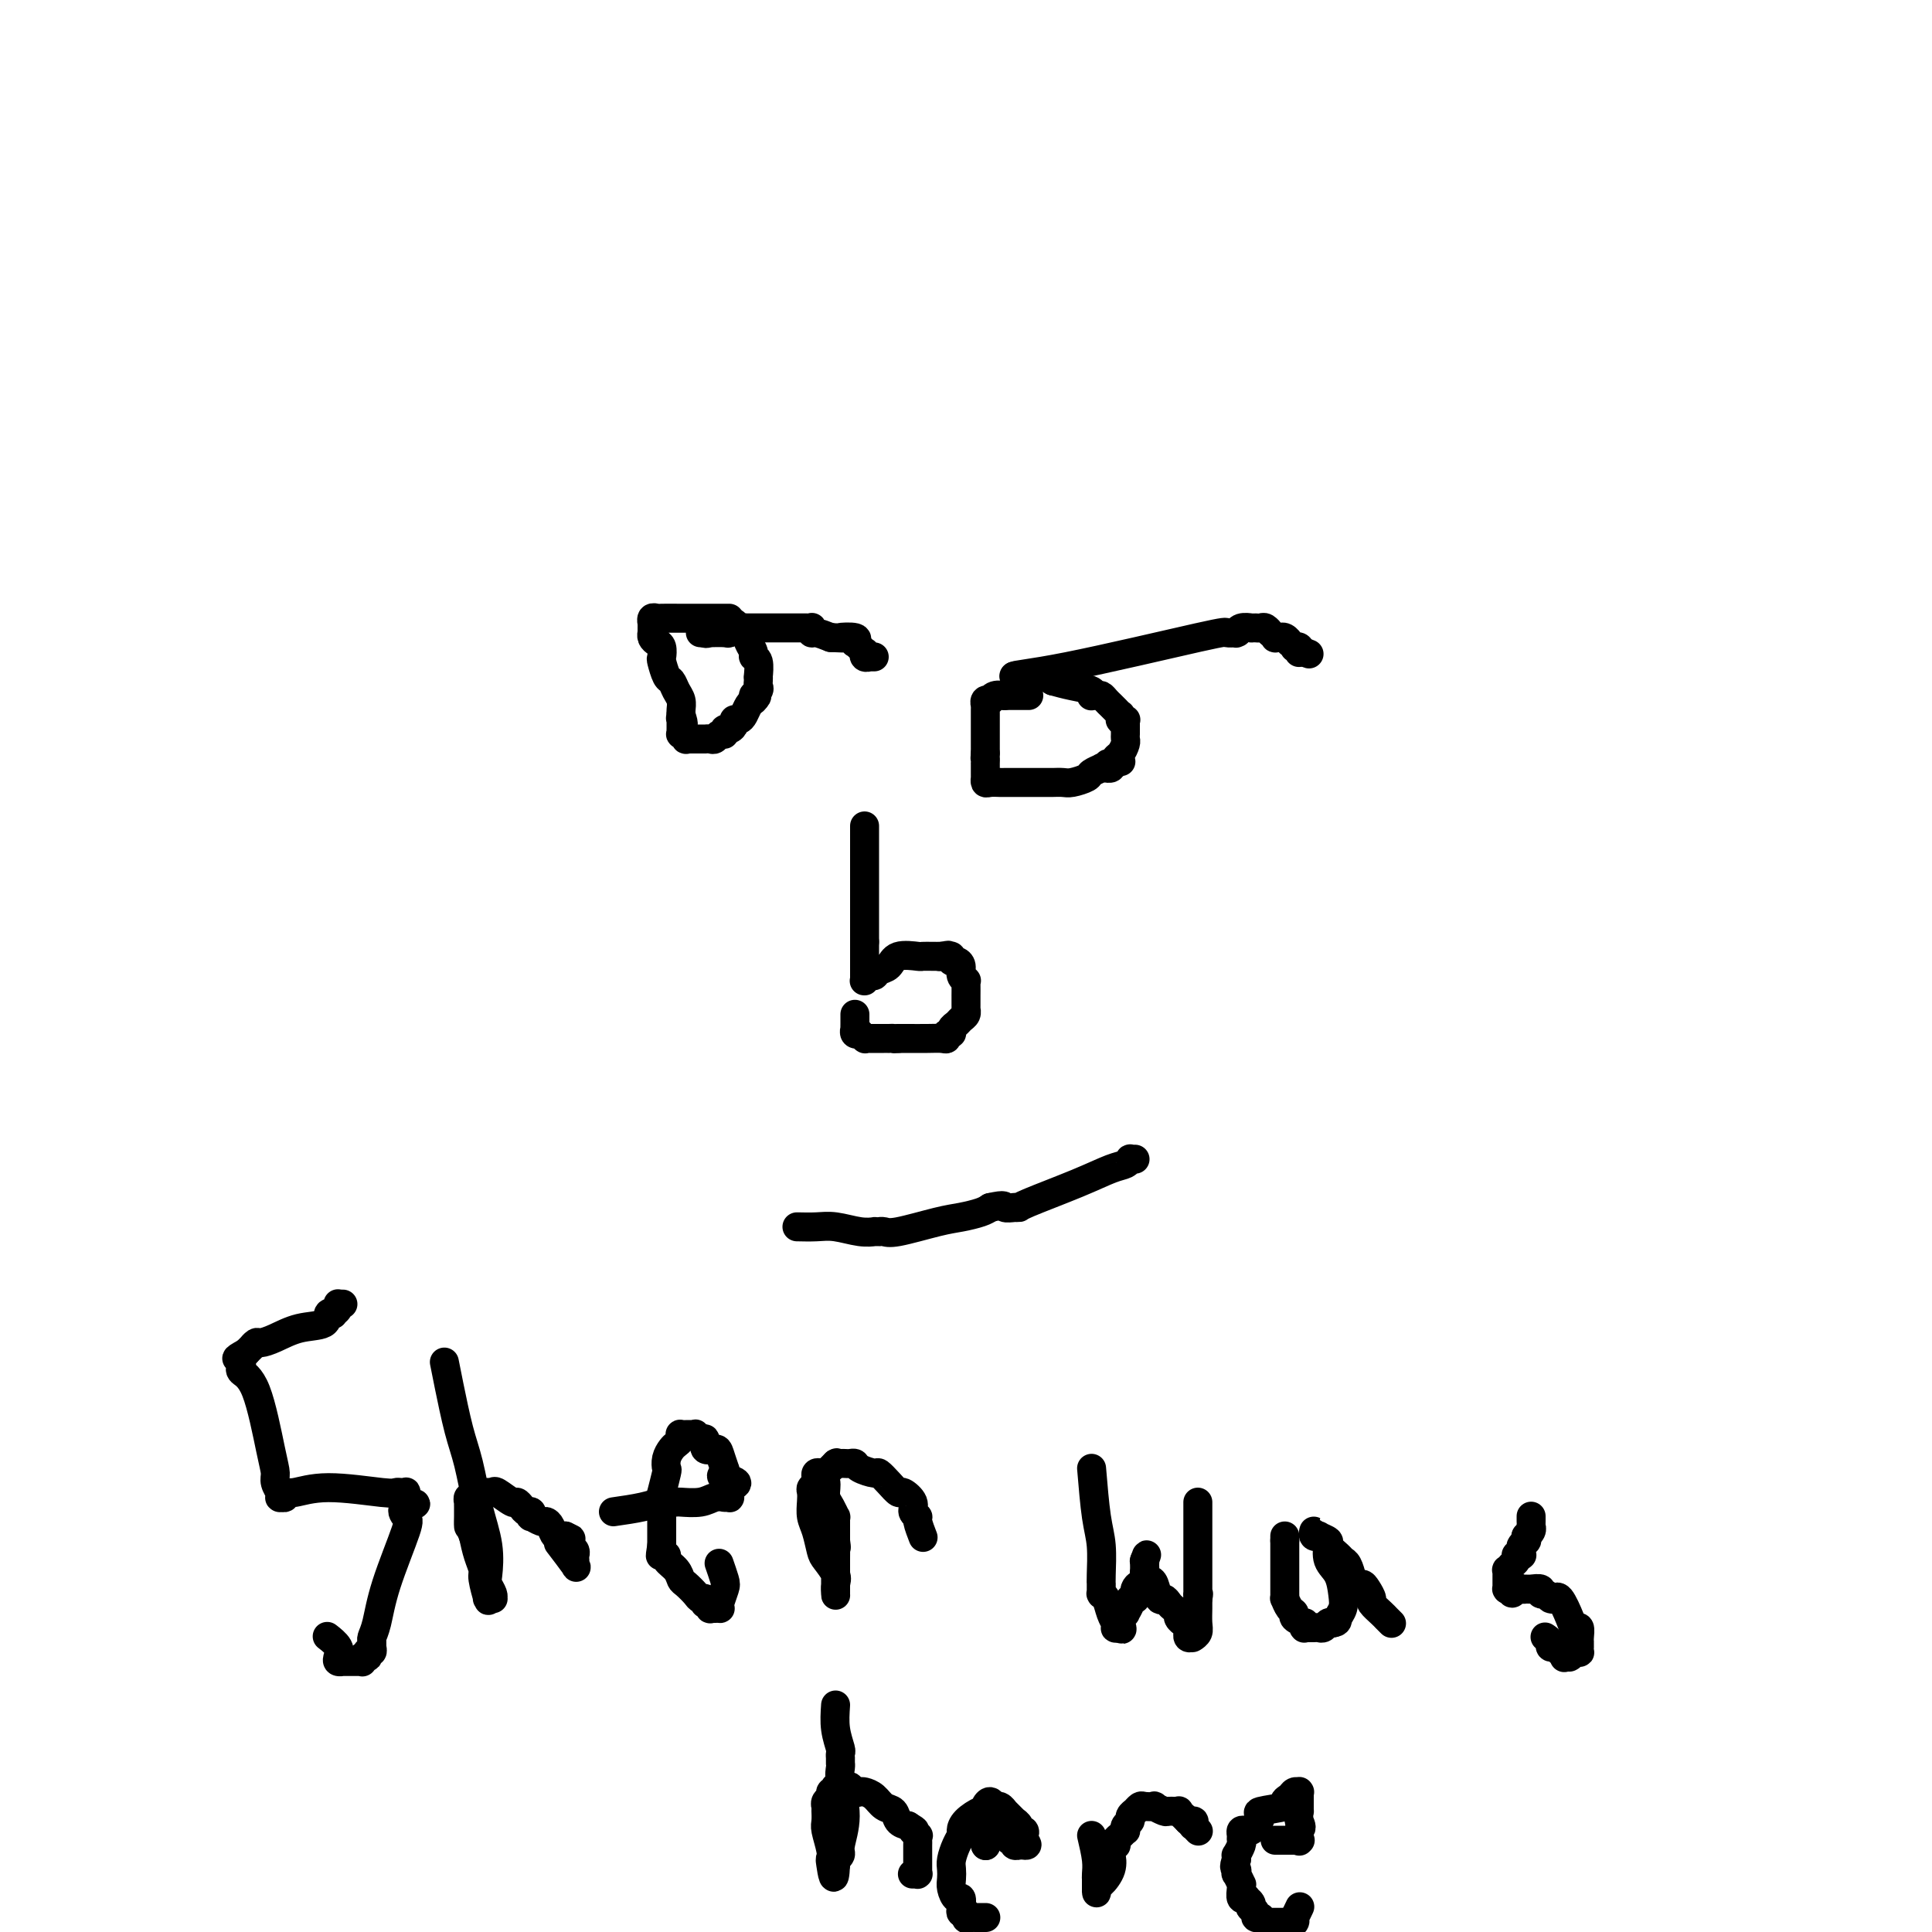 <svg viewBox='0 0 400 400' version='1.1' xmlns='http://www.w3.org/2000/svg' xmlns:xlink='http://www.w3.org/1999/xlink'><g fill='none' stroke='#000000' stroke-width='6' stroke-linecap='round' stroke-linejoin='round'><path d='M151,128c-3.796,0.002 -7.591,0.005 -10,0c-2.409,-0.005 -3.430,-0.016 -4,0c-0.570,0.016 -0.689,0.061 -1,0c-0.311,-0.061 -0.815,-0.226 -1,0c-0.185,0.226 -0.049,0.844 0,1c0.049,0.156 0.013,-0.150 0,0c-0.013,0.150 -0.003,0.757 0,1c0.003,0.243 0.000,0.120 0,0c-0.000,-0.120 0.003,-0.239 0,0c-0.003,0.239 -0.011,0.836 0,1c0.011,0.164 0.042,-0.107 0,0c-0.042,0.107 -0.156,0.590 0,1c0.156,0.410 0.581,0.748 1,1c0.419,0.252 0.833,0.420 1,1c0.167,0.580 0.086,1.573 0,2c-0.086,0.427 -0.177,0.288 0,1c0.177,0.712 0.622,2.274 1,3c0.378,0.726 0.690,0.614 1,1c0.310,0.386 0.619,1.268 1,2c0.381,0.732 0.833,1.312 1,2c0.167,0.688 0.048,1.482 0,2c-0.048,0.518 -0.024,0.759 0,1'/><path d='M141,148c0.928,3.012 0.249,1.543 0,1c-0.249,-0.543 -0.067,-0.161 0,0c0.067,0.161 0.018,0.100 0,0c-0.018,-0.100 -0.005,-0.238 0,0c0.005,0.238 0.002,0.852 0,1c-0.002,0.148 -0.002,-0.172 0,0c0.002,0.172 0.004,0.834 0,1c-0.004,0.166 -0.016,-0.166 0,0c0.016,0.166 0.061,0.829 0,1c-0.061,0.171 -0.228,-0.150 0,0c0.228,0.150 0.850,0.772 1,1c0.150,0.228 -0.171,0.061 0,0c0.171,-0.061 0.833,-0.016 1,0c0.167,0.016 -0.162,0.004 0,0c0.162,-0.004 0.813,-0.001 1,0c0.187,0.001 -0.091,0.000 0,0c0.091,-0.000 0.549,0.001 1,0c0.451,-0.001 0.894,-0.004 1,0c0.106,0.004 -0.125,0.016 0,0c0.125,-0.016 0.607,-0.061 1,0c0.393,0.061 0.696,0.227 1,0c0.304,-0.227 0.607,-0.848 1,-1c0.393,-0.152 0.875,0.166 1,0c0.125,-0.166 -0.107,-0.814 0,-1c0.107,-0.186 0.553,0.092 1,0c0.447,-0.092 0.893,-0.553 1,-1c0.107,-0.447 -0.126,-0.879 0,-1c0.126,-0.121 0.611,0.071 1,0c0.389,-0.071 0.682,-0.404 1,-1c0.318,-0.596 0.662,-1.456 1,-2c0.338,-0.544 0.669,-0.772 1,-1'/><path d='M156,145c1.486,-1.417 0.202,-0.959 0,-1c-0.202,-0.041 0.678,-0.583 1,-1c0.322,-0.417 0.087,-0.711 0,-1c-0.087,-0.289 -0.027,-0.574 0,-1c0.027,-0.426 0.022,-0.992 0,-1c-0.022,-0.008 -0.062,0.541 0,0c0.062,-0.541 0.227,-2.173 0,-3c-0.227,-0.827 -0.846,-0.849 -1,-1c-0.154,-0.151 0.156,-0.432 0,-1c-0.156,-0.568 -0.778,-1.424 -1,-2c-0.222,-0.576 -0.046,-0.871 0,-1c0.046,-0.129 -0.040,-0.091 0,0c0.040,0.091 0.204,0.236 0,0c-0.204,-0.236 -0.776,-0.852 -1,-1c-0.224,-0.148 -0.099,0.170 0,0c0.099,-0.170 0.171,-0.830 0,-1c-0.171,-0.170 -0.586,0.151 -1,0c-0.414,-0.151 -0.828,-0.772 -1,-1c-0.172,-0.228 -0.102,-0.061 0,0c0.102,0.061 0.238,0.016 0,0c-0.238,-0.016 -0.849,-0.004 -1,0c-0.151,0.004 0.157,0.001 0,0c-0.157,-0.001 -0.778,-0.000 -1,0c-0.222,0.000 -0.044,0.000 0,0c0.044,-0.000 -0.044,-0.000 0,0c0.044,0.000 0.222,0.000 0,0c-0.222,-0.000 -0.844,-0.000 -1,0c-0.156,0.000 0.154,0.000 0,0c-0.154,-0.000 -0.772,-0.000 -1,0c-0.228,0.000 -0.065,0.000 0,0c0.065,-0.000 0.033,-0.000 0,0'/><path d='M148,129c-1.171,-0.155 -1.098,-0.041 -1,0c0.098,0.041 0.223,0.010 0,0c-0.223,-0.010 -0.792,0.001 -1,0c-0.208,-0.001 -0.056,-0.015 0,0c0.056,0.015 0.015,0.060 0,0c-0.015,-0.060 -0.003,-0.226 0,0c0.003,0.226 -0.004,0.845 0,1c0.004,0.155 0.018,-0.155 0,0c-0.018,0.155 -0.067,0.773 0,1c0.067,0.227 0.249,0.061 0,0c-0.249,-0.061 -0.928,-0.017 -1,0c-0.072,0.017 0.464,0.009 1,0'/><path d='M146,131c-0.095,0.310 0.667,0.084 1,0c0.333,-0.084 0.236,-0.026 0,0c-0.236,0.026 -0.610,0.021 0,0c0.610,-0.021 2.206,-0.058 3,0c0.794,0.058 0.786,0.212 1,0c0.214,-0.212 0.650,-0.789 1,-1c0.350,-0.211 0.616,-0.057 1,0c0.384,0.057 0.888,0.015 1,0c0.112,-0.015 -0.167,-0.004 0,0c0.167,0.004 0.781,0.001 1,0c0.219,-0.001 0.044,-0.000 0,0c-0.044,0.000 0.045,0.000 0,0c-0.045,-0.000 -0.223,-0.000 0,0c0.223,0.000 0.848,0.000 1,0c0.152,-0.000 -0.169,-0.000 0,0c0.169,0.000 0.830,0.000 1,0c0.170,-0.000 -0.149,0.000 0,0c0.149,-0.000 0.766,-0.000 1,0c0.234,0.000 0.085,0.000 0,0c-0.085,-0.000 -0.104,-0.000 0,0c0.104,0.000 0.332,0.000 1,0c0.668,-0.000 1.775,-0.000 2,0c0.225,0.000 -0.433,0.000 0,0c0.433,-0.000 1.959,-0.001 3,0c1.041,0.001 1.599,0.004 2,0c0.401,-0.004 0.645,-0.016 1,0c0.355,0.016 0.822,0.060 1,0c0.178,-0.060 0.068,-0.222 0,0c-0.068,0.222 -0.095,0.829 0,1c0.095,0.171 0.313,-0.094 1,0c0.687,0.094 1.844,0.547 3,1'/><path d='M172,132c4.293,0.171 2.025,0.097 2,0c-0.025,-0.097 2.194,-0.218 3,0c0.806,0.218 0.201,0.775 0,1c-0.201,0.225 0.002,0.117 0,0c-0.002,-0.117 -0.211,-0.243 0,0c0.211,0.243 0.840,0.853 1,1c0.160,0.147 -0.150,-0.171 0,0c0.150,0.171 0.758,0.830 1,1c0.242,0.170 0.117,-0.151 0,0c-0.117,0.151 -0.227,0.772 0,1c0.227,0.228 0.792,0.061 1,0c0.208,-0.061 0.059,-0.016 0,0c-0.059,0.016 -0.030,0.004 0,0c0.030,-0.004 0.060,-0.001 0,0c-0.060,0.001 -0.208,0.000 0,0c0.208,-0.000 0.774,-0.000 1,0c0.226,0.000 0.113,0.000 0,0'/><path d='M213,144c-0.415,0.000 -0.829,0.000 -1,0c-0.171,0.000 -0.097,0.000 0,0c0.097,0.000 0.218,0.000 0,0c-0.218,0.000 -0.775,0.000 -1,0c-0.225,0.000 -0.117,0.000 0,0c0.117,0.000 0.242,0.000 0,0c-0.242,0.000 -0.852,0.000 -1,0c-0.148,0.000 0.167,0.000 0,0c-0.167,-0.000 -0.814,-0.000 -1,0c-0.186,0.000 0.090,0.000 0,0c-0.090,-0.000 -0.545,0.000 -1,0'/><path d='M208,144c-0.668,0.016 0.162,0.057 0,0c-0.162,-0.057 -1.315,-0.213 -2,0c-0.685,0.213 -0.901,0.793 -1,1c-0.099,0.207 -0.079,0.040 0,0c0.079,-0.040 0.217,0.045 0,0c-0.217,-0.045 -0.790,-0.222 -1,0c-0.210,0.222 -0.056,0.843 0,1c0.056,0.157 0.015,-0.150 0,0c-0.015,0.150 -0.004,0.757 0,1c0.004,0.243 0.001,0.121 0,0c-0.001,-0.121 -0.000,-0.243 0,0c0.000,0.243 0.000,0.850 0,1c-0.000,0.150 -0.000,-0.157 0,0c0.000,0.157 0.000,0.778 0,1c-0.000,0.222 -0.000,0.046 0,0c0.000,-0.046 0.000,0.039 0,0c-0.000,-0.039 -0.000,-0.203 0,0c0.000,0.203 0.000,0.773 0,1c-0.000,0.227 -0.000,0.112 0,0c0.000,-0.112 0.000,-0.219 0,0c-0.000,0.219 -0.000,0.766 0,1c0.000,0.234 0.000,0.157 0,0c-0.000,-0.157 -0.000,-0.392 0,0c0.000,0.392 0.000,1.412 0,2c-0.000,0.588 -0.000,0.745 0,1c0.000,0.255 0.000,0.607 0,1c-0.000,0.393 -0.000,0.827 0,1c0.000,0.173 0.000,0.087 0,0'/><path d='M204,156c-0.155,1.868 -0.041,1.037 0,1c0.041,-0.037 0.011,0.721 0,1c-0.011,0.279 -0.003,0.079 0,0c0.003,-0.079 0.001,-0.036 0,0c-0.001,0.036 -0.000,0.066 0,0c0.000,-0.066 0.000,-0.229 0,0c-0.000,0.229 -0.000,0.850 0,1c0.000,0.150 0.000,-0.171 0,0c-0.000,0.171 -0.001,0.834 0,1c0.001,0.166 0.002,-0.166 0,0c-0.002,0.166 -0.008,0.829 0,1c0.008,0.171 0.029,-0.150 0,0c-0.029,0.150 -0.108,0.772 0,1c0.108,0.228 0.403,0.061 1,0c0.597,-0.061 1.496,-0.016 2,0c0.504,0.016 0.611,0.004 1,0c0.389,-0.004 1.059,-0.001 2,0c0.941,0.001 2.153,0.000 3,0c0.847,-0.000 1.328,0.001 2,0c0.672,-0.001 1.536,-0.003 2,0c0.464,0.003 0.529,0.012 1,0c0.471,-0.012 1.350,-0.046 2,0c0.650,0.046 1.073,0.170 2,0c0.927,-0.170 2.357,-0.634 3,-1c0.643,-0.366 0.497,-0.634 1,-1c0.503,-0.366 1.655,-0.829 2,-1c0.345,-0.171 -0.118,-0.048 0,0c0.118,0.048 0.815,0.023 1,0c0.185,-0.023 -0.143,-0.045 0,0c0.143,0.045 0.755,0.156 1,0c0.245,-0.156 0.122,-0.578 0,-1'/><path d='M230,158c4.038,-0.619 1.135,-0.166 0,0c-1.135,0.166 -0.500,0.045 0,0c0.500,-0.045 0.865,-0.015 1,0c0.135,0.015 0.039,0.016 0,0c-0.039,-0.016 -0.021,-0.050 0,0c0.021,0.050 0.044,0.182 0,0c-0.044,-0.182 -0.155,-0.678 0,-1c0.155,-0.322 0.578,-0.471 1,-1c0.422,-0.529 0.845,-1.438 1,-2c0.155,-0.562 0.041,-0.778 0,-1c-0.041,-0.222 -0.010,-0.452 0,-1c0.010,-0.548 -0.001,-1.415 0,-2c0.001,-0.585 0.014,-0.888 0,-1c-0.014,-0.112 -0.057,-0.034 0,0c0.057,0.034 0.212,0.024 0,0c-0.212,-0.024 -0.793,-0.063 -1,0c-0.207,0.063 -0.041,0.228 0,0c0.041,-0.228 -0.045,-0.849 0,-1c0.045,-0.151 0.219,0.167 0,0c-0.219,-0.167 -0.832,-0.819 -1,-1c-0.168,-0.181 0.110,0.109 0,0c-0.110,-0.109 -0.608,-0.618 -1,-1c-0.392,-0.382 -0.679,-0.639 -1,-1c-0.321,-0.361 -0.675,-0.828 -1,-1c-0.325,-0.172 -0.620,-0.049 -1,0c-0.380,0.049 -0.846,0.024 -1,0c-0.154,-0.024 0.003,-0.048 0,0c-0.003,0.048 -0.166,0.167 0,0c0.166,-0.167 0.660,-0.622 0,-1c-0.660,-0.378 -2.474,-0.679 -4,-1c-1.526,-0.321 -2.763,-0.660 -4,-1'/><path d='M218,141c-2.172,-1.155 -1.103,-1.041 -1,-1c0.103,0.041 -0.761,0.011 -1,0c-0.239,-0.011 0.146,-0.003 0,0c-0.146,0.003 -0.823,0.001 -1,0c-0.177,-0.001 0.145,-0.000 0,0c-0.145,0.000 -0.757,0.000 -1,0c-0.243,-0.000 -0.118,-0.000 0,0c0.118,0.000 0.229,0.000 0,0c-0.229,-0.000 -0.797,-0.000 -1,0c-0.203,0.000 -0.039,0.000 0,0c0.039,-0.000 -0.046,-0.000 0,0c0.046,0.000 0.222,0.000 0,0c-0.222,-0.000 -0.843,-0.000 -1,0c-0.157,0.000 0.150,0.000 0,0c-0.150,-0.000 -0.758,-0.000 -1,0c-0.242,0.000 -0.117,0.000 0,0c0.117,-0.000 0.227,-0.000 0,0c-0.227,0.000 -0.792,0.000 -1,0c-0.208,-0.000 -0.059,-0.000 0,0c0.059,0.000 0.030,0.000 0,0'/><path d='M210,140c-0.296,-0.260 2.964,-0.410 11,-2c8.036,-1.590 20.846,-4.621 27,-6c6.154,-1.379 5.651,-1.105 6,-1c0.349,0.105 1.551,0.042 2,0c0.449,-0.042 0.144,-0.064 0,0c-0.144,0.064 -0.125,0.213 0,0c0.125,-0.213 0.358,-0.789 1,-1c0.642,-0.211 1.692,-0.056 2,0c0.308,0.056 -0.125,0.014 0,0c0.125,-0.014 0.808,0.000 1,0c0.192,-0.000 -0.107,-0.015 0,0c0.107,0.015 0.621,0.060 1,0c0.379,-0.060 0.622,-0.226 1,0c0.378,0.226 0.890,0.845 1,1c0.110,0.155 -0.181,-0.154 0,0c0.181,0.154 0.836,0.772 1,1c0.164,0.228 -0.162,0.065 0,0c0.162,-0.065 0.813,-0.033 1,0c0.187,0.033 -0.089,0.065 0,0c0.089,-0.065 0.545,-0.227 1,0c0.455,0.227 0.910,0.845 1,1c0.090,0.155 -0.186,-0.151 0,0c0.186,0.151 0.834,0.758 1,1c0.166,0.242 -0.149,0.117 0,0c0.149,-0.117 0.762,-0.227 1,0c0.238,0.227 0.103,0.792 0,1c-0.103,0.208 -0.172,0.059 0,0c0.172,-0.059 0.586,-0.030 1,0'/><path d='M270,135c2.011,0.774 0.539,0.207 0,0c-0.539,-0.207 -0.145,-0.056 0,0c0.145,0.056 0.041,0.016 0,0c-0.041,-0.016 -0.021,-0.008 0,0'/><path d='M179,171c0.000,0.629 0.000,1.257 0,2c0.000,0.743 0.000,1.599 0,3c0.000,1.401 -0.000,3.346 0,4c0.000,0.654 0.000,0.016 0,0c0.000,-0.016 0.000,0.588 0,1c0.000,0.412 0.000,0.631 0,1c0.000,0.369 0.000,0.889 0,1c0.000,0.111 0.000,-0.188 0,0c0.000,0.188 0.000,0.862 0,1c0.000,0.138 0.000,-0.260 0,0c0.000,0.260 0.000,1.178 0,2c0.000,0.822 0.000,1.547 0,2c0.000,0.453 0.000,0.633 0,1c0.000,0.367 0.000,0.921 0,1c0.000,0.079 -0.000,-0.316 0,0c0.000,0.316 -0.000,1.341 0,2c0.000,0.659 -0.000,0.950 0,1c0.000,0.050 -0.000,-0.140 0,0c0.000,0.140 -0.000,0.612 0,1c0.000,0.388 0.000,0.694 0,1'/><path d='M179,195c0.000,3.897 0.000,1.640 0,1c-0.000,-0.640 -0.000,0.335 0,1c0.000,0.665 0.000,1.018 0,1c-0.000,-0.018 -0.000,-0.407 0,0c0.000,0.407 0.000,1.612 0,2c-0.000,0.388 -0.000,-0.039 0,0c0.000,0.039 0.000,0.545 0,1c-0.000,0.455 -0.000,0.858 0,1c0.000,0.142 0.000,0.024 0,0c-0.000,-0.024 -0.001,0.047 0,0c0.001,-0.047 0.003,-0.213 0,0c-0.003,0.213 -0.012,0.804 0,1c0.012,0.196 0.044,-0.003 0,0c-0.044,0.003 -0.163,0.209 0,0c0.163,-0.209 0.608,-0.834 1,-1c0.392,-0.166 0.733,0.127 1,0c0.267,-0.127 0.462,-0.675 1,-1c0.538,-0.325 1.419,-0.427 2,-1c0.581,-0.573 0.864,-1.618 2,-2c1.136,-0.382 3.127,-0.102 4,0c0.873,0.102 0.630,0.027 1,0c0.370,-0.027 1.353,-0.007 2,0c0.647,0.007 0.957,0.002 1,0c0.043,-0.002 -0.181,-0.001 0,0c0.181,0.001 0.766,0.000 1,0c0.234,-0.000 0.117,-0.000 0,0'/><path d='M195,198c2.491,-0.464 0.719,-0.124 0,0c-0.719,0.124 -0.385,0.032 0,0c0.385,-0.032 0.820,-0.005 1,0c0.180,0.005 0.103,-0.013 0,0c-0.103,0.013 -0.234,0.058 0,0c0.234,-0.058 0.832,-0.219 1,0c0.168,0.219 -0.095,0.819 0,1c0.095,0.181 0.547,-0.057 1,0c0.453,0.057 0.906,0.409 1,1c0.094,0.591 -0.171,1.420 0,2c0.171,0.580 0.778,0.911 1,1c0.222,0.089 0.060,-0.065 0,0c-0.060,0.065 -0.016,0.347 0,1c0.016,0.653 0.004,1.676 0,2c-0.004,0.324 -0.001,-0.053 0,0c0.001,0.053 0.000,0.535 0,1c-0.000,0.465 0.001,0.912 0,1c-0.001,0.088 -0.003,-0.184 0,0c0.003,0.184 0.012,0.823 0,1c-0.012,0.177 -0.046,-0.108 0,0c0.046,0.108 0.171,0.607 0,1c-0.171,0.393 -0.638,0.679 -1,1c-0.362,0.321 -0.618,0.678 -1,1c-0.382,0.322 -0.889,0.608 -1,1c-0.111,0.392 0.173,0.890 0,1c-0.173,0.110 -0.802,-0.167 -1,0c-0.198,0.167 0.035,0.777 0,1c-0.035,0.223 -0.339,0.060 -1,0c-0.661,-0.060 -1.678,-0.016 -3,0c-1.322,0.016 -2.949,0.005 -4,0c-1.051,-0.005 -1.525,-0.002 -2,0'/><path d='M186,215c-1.708,0.155 -0.979,0.041 -1,0c-0.021,-0.041 -0.794,-0.011 -1,0c-0.206,0.011 0.155,0.003 0,0c-0.155,-0.003 -0.825,-0.001 -1,0c-0.175,0.001 0.146,0.000 0,0c-0.146,-0.000 -0.757,-0.000 -1,0c-0.243,0.000 -0.117,0.000 0,0c0.117,-0.000 0.225,-0.000 0,0c-0.225,0.000 -0.782,0.000 -1,0c-0.218,-0.000 -0.097,-0.000 0,0c0.097,0.000 0.171,0.001 0,0c-0.171,-0.001 -0.586,-0.004 -1,0c-0.414,0.004 -0.828,0.015 -1,0c-0.172,-0.015 -0.102,-0.055 0,0c0.102,0.055 0.238,0.207 0,0c-0.238,-0.207 -0.848,-0.772 -1,-1c-0.152,-0.228 0.156,-0.117 0,0c-0.156,0.117 -0.774,0.241 -1,0c-0.226,-0.241 -0.061,-0.848 0,-1c0.061,-0.152 0.016,0.152 0,0c-0.016,-0.152 -0.004,-0.759 0,-1c0.004,-0.241 0.001,-0.117 0,0c-0.001,0.117 -0.000,0.227 0,0c0.000,-0.227 0.000,-0.792 0,-1c-0.000,-0.208 -0.000,-0.059 0,0c0.000,0.059 0.000,0.030 0,0c-0.000,-0.030 -0.000,-0.060 0,0c0.000,0.060 0.000,0.208 0,0c-0.000,-0.208 -0.000,-0.774 0,-1c0.000,-0.226 0.000,-0.113 0,0'/><path d='M165,254c1.364,0.030 2.729,0.061 4,0c1.271,-0.061 2.450,-0.212 4,0c1.550,0.212 3.472,0.789 5,1c1.528,0.211 2.661,0.056 3,0c0.339,-0.056 -0.115,-0.013 0,0c0.115,0.013 0.799,-0.003 1,0c0.201,0.003 -0.082,0.026 0,0c0.082,-0.026 0.529,-0.101 1,0c0.471,0.101 0.966,0.378 3,0c2.034,-0.378 5.607,-1.411 8,-2c2.393,-0.589 3.606,-0.736 5,-1c1.394,-0.264 2.970,-0.647 4,-1c1.030,-0.353 1.515,-0.677 2,-1'/><path d='M205,250c3.499,-0.773 2.745,-0.207 3,0c0.255,0.207 1.517,0.055 2,0c0.483,-0.055 0.185,-0.013 0,0c-0.185,0.013 -0.258,-0.003 0,0c0.258,0.003 0.846,0.026 1,0c0.154,-0.026 -0.126,-0.102 2,-1c2.126,-0.898 6.660,-2.619 10,-4c3.340,-1.381 5.487,-2.423 7,-3c1.513,-0.577 2.392,-0.691 3,-1c0.608,-0.309 0.947,-0.815 1,-1c0.053,-0.185 -0.178,-0.050 0,0c0.178,0.050 0.765,0.014 1,0c0.235,-0.014 0.117,-0.007 0,0'/><path d='M71,270c-0.423,-0.000 -0.846,-0.001 -1,0c-0.154,0.001 -0.040,0.003 0,0c0.040,-0.003 0.007,-0.011 0,0c-0.007,0.011 0.013,0.042 0,0c-0.013,-0.042 -0.060,-0.157 0,0c0.060,0.157 0.226,0.585 0,1c-0.226,0.415 -0.846,0.817 -1,1c-0.154,0.183 0.157,0.146 0,0c-0.157,-0.146 -0.781,-0.403 -1,0c-0.219,0.403 -0.033,1.466 -1,2c-0.967,0.534 -3.086,0.539 -5,1c-1.914,0.461 -3.622,1.376 -5,2c-1.378,0.624 -2.425,0.955 -3,1c-0.575,0.045 -0.676,-0.198 -1,0c-0.324,0.198 -0.870,0.837 -1,1c-0.130,0.163 0.157,-0.148 0,0c-0.157,0.148 -0.759,0.757 -1,1c-0.241,0.243 -0.120,0.122 0,0'/><path d='M51,280c-3.321,1.791 -1.622,1.268 -1,1c0.622,-0.268 0.167,-0.283 0,0c-0.167,0.283 -0.047,0.863 0,1c0.047,0.137 0.021,-0.169 0,0c-0.021,0.169 -0.038,0.814 0,1c0.038,0.186 0.130,-0.088 0,0c-0.130,0.088 -0.481,0.537 0,1c0.481,0.463 1.793,0.941 3,4c1.207,3.059 2.309,8.701 3,12c0.691,3.299 0.970,4.256 1,5c0.030,0.744 -0.188,1.275 0,2c0.188,0.725 0.781,1.644 1,2c0.219,0.356 0.063,0.149 0,0c-0.063,-0.149 -0.032,-0.240 0,0c0.032,0.240 0.064,0.812 0,1c-0.064,0.188 -0.225,-0.007 0,0c0.225,0.007 0.838,0.216 1,0c0.162,-0.216 -0.125,-0.857 0,-1c0.125,-0.143 0.663,0.210 2,0c1.337,-0.210 3.472,-0.984 7,-1c3.528,-0.016 8.448,0.727 11,1c2.552,0.273 2.736,0.077 3,0c0.264,-0.077 0.607,-0.036 1,0c0.393,0.036 0.837,0.066 1,0c0.163,-0.066 0.044,-0.228 0,0c-0.044,0.228 -0.012,0.845 0,1c0.012,0.155 0.003,-0.150 0,0c-0.003,0.150 -0.001,0.757 0,1c0.001,0.243 0.000,0.121 0,0'/><path d='M84,311c4.038,0.424 1.132,0.483 0,1c-1.132,0.517 -0.489,1.490 0,2c0.489,0.510 0.825,0.556 0,3c-0.825,2.444 -2.810,7.284 -4,11c-1.190,3.716 -1.586,6.306 -2,8c-0.414,1.694 -0.847,2.491 -1,3c-0.153,0.509 -0.027,0.728 0,1c0.027,0.272 -0.044,0.595 0,1c0.044,0.405 0.204,0.892 0,1c-0.204,0.108 -0.773,-0.163 -1,0c-0.227,0.163 -0.114,0.762 0,1c0.114,0.238 0.227,0.116 0,0c-0.227,-0.116 -0.796,-0.227 -1,0c-0.204,0.227 -0.045,0.793 0,1c0.045,0.207 -0.026,0.055 0,0c0.026,-0.055 0.147,-0.015 0,0c-0.147,0.015 -0.561,0.004 -1,0c-0.439,-0.004 -0.901,-0.001 -1,0c-0.099,0.001 0.166,0.000 0,0c-0.166,-0.000 -0.761,-0.000 -1,0c-0.239,0.000 -0.120,0.001 0,0c0.120,-0.001 0.242,-0.002 0,0c-0.242,0.002 -0.847,0.009 -1,0c-0.153,-0.009 0.148,-0.034 0,0c-0.148,0.034 -0.744,0.128 -1,0c-0.256,-0.128 -0.172,-0.478 0,-1c0.172,-0.522 0.431,-1.218 0,-2c-0.431,-0.782 -1.552,-1.652 -2,-2c-0.448,-0.348 -0.224,-0.174 0,0'/><path d='M92,282c0.245,1.247 0.490,2.495 1,5c0.510,2.505 1.286,6.268 2,9c0.714,2.732 1.367,4.433 2,7c0.633,2.567 1.245,6.001 2,9c0.755,2.999 1.652,5.564 2,8c0.348,2.436 0.146,4.744 0,6c-0.146,1.256 -0.235,1.461 0,2c0.235,0.539 0.795,1.412 1,2c0.205,0.588 0.056,0.889 0,1c-0.056,0.111 -0.019,0.030 0,0c0.019,-0.030 0.019,-0.009 0,0c-0.019,0.009 -0.057,0.006 0,0c0.057,-0.006 0.207,-0.015 0,0c-0.207,0.015 -0.773,0.055 -1,0c-0.227,-0.055 -0.116,-0.205 0,0c0.116,0.205 0.238,0.765 0,0c-0.238,-0.765 -0.837,-2.855 -1,-4c-0.163,-1.145 0.110,-1.347 0,-2c-0.110,-0.653 -0.603,-1.758 -1,-3c-0.397,-1.242 -0.699,-2.621 -1,-4'/><path d='M98,318c-0.845,-2.189 -0.959,-1.661 -1,-2c-0.041,-0.339 -0.011,-1.545 0,-2c0.011,-0.455 0.003,-0.159 0,0c-0.003,0.159 -0.001,0.182 0,0c0.001,-0.182 0.001,-0.570 0,-1c-0.001,-0.430 -0.001,-0.904 0,-1c0.001,-0.096 0.004,0.186 0,0c-0.004,-0.186 -0.016,-0.838 0,-1c0.016,-0.162 0.061,0.167 0,0c-0.061,-0.167 -0.229,-0.829 0,-1c0.229,-0.171 0.854,0.150 1,0c0.146,-0.150 -0.186,-0.773 0,-1c0.186,-0.227 0.891,-0.060 1,0c0.109,0.060 -0.376,0.014 0,0c0.376,-0.014 1.614,0.004 2,0c0.386,-0.004 -0.079,-0.030 0,0c0.079,0.030 0.704,0.116 1,0c0.296,-0.116 0.264,-0.433 1,0c0.736,0.433 2.239,1.618 3,2c0.761,0.382 0.779,-0.037 1,0c0.221,0.037 0.646,0.531 1,1c0.354,0.469 0.638,0.914 1,1c0.362,0.086 0.804,-0.188 1,0c0.196,0.188 0.147,0.837 0,1c-0.147,0.163 -0.391,-0.159 0,0c0.391,0.159 1.417,0.800 2,1c0.583,0.200 0.723,-0.039 1,0c0.277,0.039 0.690,0.357 1,1c0.310,0.643 0.517,1.612 1,2c0.483,0.388 1.241,0.194 2,0'/><path d='M117,318c2.720,1.345 0.518,0.206 0,0c-0.518,-0.206 0.646,0.519 1,1c0.354,0.481 -0.101,0.716 0,1c0.101,0.284 0.759,0.616 1,1c0.241,0.384 0.065,0.820 0,1c-0.065,0.180 -0.018,0.103 0,0c0.018,-0.103 0.008,-0.234 0,0c-0.008,0.234 -0.013,0.832 0,1c0.013,0.168 0.045,-0.096 0,0c-0.045,0.096 -0.167,0.552 0,1c0.167,0.448 0.622,0.890 0,0c-0.622,-0.890 -2.321,-3.111 -3,-4c-0.679,-0.889 -0.340,-0.444 0,0'/><path d='M127,313c2.146,-0.309 4.291,-0.619 6,-1c1.709,-0.381 2.980,-0.834 4,-1c1.020,-0.166 1.788,-0.043 2,0c0.212,0.043 -0.134,0.008 0,0c0.134,-0.008 0.747,0.012 1,0c0.253,-0.012 0.145,-0.056 1,0c0.855,0.056 2.674,0.211 4,0c1.326,-0.211 2.158,-0.789 3,-1c0.842,-0.211 1.693,-0.057 2,0c0.307,0.057 0.068,0.016 0,0c-0.068,-0.016 0.034,-0.008 0,0c-0.034,0.008 -0.205,0.017 0,0c0.205,-0.017 0.787,-0.060 1,0c0.213,0.060 0.057,0.222 0,0c-0.057,-0.222 -0.015,-0.829 0,-1c0.015,-0.171 0.004,0.094 0,0c-0.004,-0.094 -0.002,-0.547 0,-1'/><path d='M151,308c3.490,-1.170 0.216,-1.596 -1,-2c-1.216,-0.404 -0.372,-0.786 0,-1c0.372,-0.214 0.272,-0.261 0,-1c-0.272,-0.739 -0.717,-2.169 -1,-3c-0.283,-0.831 -0.405,-1.064 -1,-1c-0.595,0.064 -1.661,0.423 -2,0c-0.339,-0.423 0.051,-1.630 0,-2c-0.051,-0.370 -0.543,0.097 -1,0c-0.457,-0.097 -0.879,-0.759 -1,-1c-0.121,-0.241 0.059,-0.062 0,0c-0.059,0.062 -0.359,0.006 -1,0c-0.641,-0.006 -1.625,0.039 -2,0c-0.375,-0.039 -0.143,-0.163 0,0c0.143,0.163 0.196,0.612 0,1c-0.196,0.388 -0.640,0.717 -1,1c-0.360,0.283 -0.636,0.522 -1,1c-0.364,0.478 -0.815,1.196 -1,2c-0.185,0.804 -0.102,1.696 0,2c0.102,0.304 0.223,0.022 0,1c-0.223,0.978 -0.792,3.217 -1,4c-0.208,0.783 -0.056,0.109 0,0c0.056,-0.109 0.015,0.347 0,1c-0.015,0.653 -0.004,1.502 0,2c0.004,0.498 0.001,0.644 0,1c-0.001,0.356 -0.000,0.921 0,1c0.000,0.079 0.000,-0.330 0,0c-0.000,0.330 -0.000,1.398 0,2c0.000,0.602 0.000,0.739 0,1c-0.000,0.261 -0.000,0.647 0,1c0.000,0.353 0.000,0.672 0,1c-0.000,0.328 -0.000,0.664 0,1'/><path d='M137,320c-0.600,3.721 -0.102,1.525 0,1c0.102,-0.525 -0.194,0.623 0,1c0.194,0.377 0.877,-0.016 1,0c0.123,0.016 -0.314,0.442 0,1c0.314,0.558 1.379,1.250 2,2c0.621,0.750 0.797,1.559 1,2c0.203,0.441 0.433,0.515 1,1c0.567,0.485 1.471,1.383 2,2c0.529,0.617 0.682,0.954 1,1c0.318,0.046 0.802,-0.198 1,0c0.198,0.198 0.110,0.838 0,1c-0.110,0.162 -0.241,-0.153 0,0c0.241,0.153 0.853,0.773 1,1c0.147,0.227 -0.171,0.061 0,0c0.171,-0.061 0.829,-0.017 1,0c0.171,0.017 -0.147,0.009 0,0c0.147,-0.009 0.758,-0.017 1,0c0.242,0.017 0.114,0.060 0,0c-0.114,-0.060 -0.213,-0.223 0,-1c0.213,-0.777 0.737,-2.167 1,-3c0.263,-0.833 0.263,-1.109 0,-2c-0.263,-0.891 -0.789,-2.397 -1,-3c-0.211,-0.603 -0.105,-0.301 0,0'/><path d='M171,307c0.022,0.240 0.044,0.480 0,1c-0.044,0.520 -0.155,1.320 0,2c0.155,0.680 0.578,1.240 1,2c0.422,0.760 0.845,1.719 1,2c0.155,0.281 0.041,-0.117 0,0c-0.041,0.117 -0.011,0.748 0,1c0.011,0.252 0.003,0.124 0,0c-0.003,-0.124 -0.001,-0.244 0,0c0.001,0.244 0.000,0.854 0,1c-0.000,0.146 -0.000,-0.171 0,0c0.000,0.171 0.000,0.831 0,1c-0.000,0.169 -0.000,-0.152 0,0c0.000,0.152 0.000,0.776 0,1c-0.000,0.224 -0.000,0.046 0,0c0.000,-0.046 0.000,0.039 0,0c-0.000,-0.039 -0.000,-0.203 0,0c0.000,0.203 0.000,0.772 0,1c-0.000,0.228 -0.000,0.114 0,0'/><path d='M173,319c0.309,2.119 0.083,1.418 0,1c-0.083,-0.418 -0.022,-0.553 0,0c0.022,0.553 0.006,1.793 0,3c-0.006,1.207 -0.002,2.380 0,3c0.002,0.620 0.000,0.687 0,1c-0.000,0.313 -0.000,0.872 0,1c0.000,0.128 0.000,-0.174 0,0c-0.000,0.174 -0.001,0.825 0,1c0.001,0.175 0.002,-0.126 0,0c-0.002,0.126 -0.007,0.679 0,1c0.007,0.321 0.027,0.411 0,0c-0.027,-0.411 -0.101,-1.324 0,-2c0.101,-0.676 0.377,-1.114 0,-2c-0.377,-0.886 -1.408,-2.219 -2,-3c-0.592,-0.781 -0.747,-1.011 -1,-2c-0.253,-0.989 -0.605,-2.737 -1,-4c-0.395,-1.263 -0.834,-2.040 -1,-3c-0.166,-0.960 -0.059,-2.104 0,-3c0.059,-0.896 0.069,-1.546 0,-2c-0.069,-0.454 -0.216,-0.714 0,-1c0.216,-0.286 0.794,-0.598 1,-1c0.206,-0.402 0.040,-0.892 0,-1c-0.040,-0.108 0.046,0.167 0,0c-0.046,-0.167 -0.224,-0.776 0,-1c0.224,-0.224 0.848,-0.064 1,0c0.152,0.064 -0.170,0.032 0,0c0.170,-0.032 0.833,-0.064 1,0c0.167,0.064 -0.161,0.223 0,0c0.161,-0.223 0.813,-0.829 1,-1c0.187,-0.171 -0.089,0.094 0,0c0.089,-0.094 0.545,-0.547 1,-1'/><path d='M173,303c0.571,-0.310 -0.001,-0.084 0,0c0.001,0.084 0.576,0.025 1,0c0.424,-0.025 0.699,-0.017 1,0c0.301,0.017 0.629,0.041 1,0c0.371,-0.041 0.785,-0.149 1,0c0.215,0.149 0.233,0.556 1,1c0.767,0.444 2.284,0.927 3,1c0.716,0.073 0.630,-0.262 1,0c0.370,0.262 1.194,1.120 2,2c0.806,0.880 1.593,1.780 2,2c0.407,0.220 0.434,-0.242 1,0c0.566,0.242 1.672,1.186 2,2c0.328,0.814 -0.122,1.496 0,2c0.122,0.504 0.817,0.828 1,1c0.183,0.172 -0.147,0.190 0,1c0.147,0.810 0.770,2.410 1,3c0.230,0.590 0.066,0.168 0,0c-0.066,-0.168 -0.033,-0.084 0,0'/><path d='M226,304c0.309,3.712 0.619,7.424 1,10c0.381,2.576 0.834,4.015 1,6c0.166,1.985 0.044,4.517 0,6c-0.044,1.483 -0.012,1.918 0,2c0.012,0.082 0.003,-0.188 0,0c-0.003,0.188 -0.002,0.835 0,1c0.002,0.165 0.003,-0.151 0,0c-0.003,0.151 -0.012,0.768 0,1c0.012,0.232 0.046,0.080 0,0c-0.046,-0.080 -0.170,-0.089 0,0c0.170,0.089 0.634,0.276 1,1c0.366,0.724 0.633,1.984 1,3c0.367,1.016 0.834,1.789 1,2c0.166,0.211 0.030,-0.140 0,0c-0.030,0.140 0.044,0.769 0,1c-0.044,0.231 -0.208,0.062 0,0c0.208,-0.062 0.787,-0.017 1,0c0.213,0.017 0.061,0.005 0,0c-0.061,-0.005 -0.030,-0.002 0,0'/><path d='M232,337c0.618,1.010 0.165,-0.464 0,-1c-0.165,-0.536 -0.040,-0.134 0,0c0.040,0.134 -0.004,-0.001 0,0c0.004,0.001 0.058,0.137 0,0c-0.058,-0.137 -0.227,-0.548 0,-1c0.227,-0.452 0.849,-0.944 1,-1c0.151,-0.056 -0.170,0.324 0,0c0.170,-0.324 0.830,-1.354 1,-2c0.170,-0.646 -0.151,-0.909 0,-1c0.151,-0.091 0.773,-0.010 1,0c0.227,0.010 0.060,-0.053 0,0c-0.060,0.053 -0.013,0.220 0,0c0.013,-0.220 -0.007,-0.829 0,-1c0.007,-0.171 0.040,0.094 0,0c-0.040,-0.094 -0.154,-0.547 0,-1c0.154,-0.453 0.577,-0.906 1,-1c0.423,-0.094 0.845,0.171 1,0c0.155,-0.171 0.041,-0.777 0,-1c-0.041,-0.223 -0.011,-0.064 0,0c0.011,0.064 0.003,0.032 0,0c-0.003,-0.032 -0.001,-0.065 0,0c0.001,0.065 0.000,0.229 0,0c-0.000,-0.229 -0.000,-0.850 0,-1c0.000,-0.150 0.000,0.171 0,0c-0.000,-0.171 -0.000,-0.834 0,-1c0.000,-0.166 0.000,0.165 0,0c-0.000,-0.165 -0.000,-0.828 0,-1c0.000,-0.172 0.000,0.146 0,0c-0.000,-0.146 -0.000,-0.756 0,-1c0.000,-0.244 0.000,-0.122 0,0'/><path d='M237,323c0.773,-2.153 0.206,-0.536 0,0c-0.206,0.536 -0.052,-0.011 0,0c0.052,0.011 0.003,0.578 0,1c-0.003,0.422 0.041,0.699 0,1c-0.041,0.301 -0.166,0.626 0,1c0.166,0.374 0.622,0.797 1,1c0.378,0.203 0.678,0.187 1,1c0.322,0.813 0.665,2.456 1,3c0.335,0.544 0.663,-0.009 1,0c0.337,0.009 0.683,0.581 1,1c0.317,0.419 0.606,0.686 1,1c0.394,0.314 0.894,0.675 1,1c0.106,0.325 -0.182,0.613 0,1c0.182,0.387 0.834,0.873 1,1c0.166,0.127 -0.153,-0.106 0,0c0.153,0.106 0.777,0.550 1,1c0.223,0.450 0.046,0.905 0,1c-0.046,0.095 0.039,-0.170 0,0c-0.039,0.170 -0.203,0.775 0,1c0.203,0.225 0.772,0.069 1,0c0.228,-0.069 0.114,-0.052 0,0c-0.114,0.052 -0.227,0.140 0,0c0.227,-0.140 0.793,-0.507 1,-1c0.207,-0.493 0.056,-1.113 0,-2c-0.056,-0.887 -0.015,-2.042 0,-3c0.015,-0.958 0.004,-1.719 0,-2c-0.004,-0.281 -0.001,-0.080 0,0c0.001,0.080 0.001,0.040 0,0'/><path d='M248,331c0.309,-1.461 0.083,-1.113 0,-1c-0.083,0.113 -0.022,-0.007 0,0c0.022,0.007 0.006,0.142 0,0c-0.006,-0.142 -0.002,-0.560 0,-1c0.002,-0.440 0.000,-0.902 0,-1c-0.000,-0.098 -0.000,0.166 0,0c0.000,-0.166 0.000,-0.763 0,-1c-0.000,-0.237 -0.000,-0.113 0,0c0.000,0.113 0.000,0.214 0,0c-0.000,-0.214 -0.000,-0.744 0,-1c0.000,-0.256 0.000,-0.240 0,-1c-0.000,-0.760 -0.000,-2.297 0,-3c0.000,-0.703 0.000,-0.571 0,-1c-0.000,-0.429 -0.000,-1.420 0,-2c0.000,-0.580 0.000,-0.748 0,-1c-0.000,-0.252 -0.000,-0.588 0,-1c0.000,-0.412 0.000,-0.899 0,-1c-0.000,-0.101 -0.000,0.184 0,0c0.000,-0.184 0.000,-0.838 0,-1c-0.000,-0.162 -0.000,0.168 0,0c0.000,-0.168 0.000,-0.833 0,-1c-0.000,-0.167 -0.000,0.165 0,0c0.000,-0.165 0.000,-0.828 0,-1c0.000,-0.172 -0.000,0.146 0,0c0.000,-0.146 0.000,-0.757 0,-1c0.000,-0.243 -0.000,-0.117 0,0c0.000,0.117 0.000,0.224 0,0c0.000,-0.224 -0.000,-0.778 0,-1c0.000,-0.222 0.000,-0.111 0,0'/><path d='M266,318c0.000,0.000 0.000,1.000 0,1'/><path d='M266,319c0.000,0.108 0.000,-0.122 0,0c-0.000,0.122 -0.000,0.597 0,1c0.000,0.403 0.000,0.734 0,1c-0.000,0.266 -0.000,0.466 0,1c0.000,0.534 0.000,1.401 0,2c-0.000,0.599 -0.000,0.930 0,1c0.000,0.070 0.000,-0.121 0,0c-0.000,0.121 -0.000,0.553 0,1c0.000,0.447 0.000,0.907 0,1c-0.000,0.093 -0.000,-0.183 0,0c0.000,0.183 0.000,0.824 0,1c-0.000,0.176 -0.001,-0.112 0,0c0.001,0.112 0.003,0.625 0,1c-0.003,0.375 -0.011,0.611 0,1c0.011,0.389 0.039,0.930 0,1c-0.039,0.070 -0.147,-0.331 0,0c0.147,0.331 0.547,1.394 1,2c0.453,0.606 0.958,0.755 1,1c0.042,0.245 -0.381,0.588 0,1c0.381,0.412 1.565,0.895 2,1c0.435,0.105 0.119,-0.168 0,0c-0.119,0.168 -0.043,0.777 0,1c0.043,0.223 0.053,0.059 0,0c-0.053,-0.059 -0.169,-0.015 0,0c0.169,0.015 0.623,0.000 1,0c0.377,-0.000 0.678,0.014 1,0c0.322,-0.014 0.664,-0.055 1,0c0.336,0.055 0.668,0.207 1,0c0.332,-0.207 0.666,-0.773 1,-1c0.334,-0.227 0.667,-0.113 1,0'/><path d='M276,336c1.096,-0.139 0.836,-0.487 1,-1c0.164,-0.513 0.751,-1.193 1,-2c0.249,-0.807 0.159,-1.742 0,-3c-0.159,-1.258 -0.386,-2.839 -1,-4c-0.614,-1.161 -1.613,-1.904 -2,-3c-0.387,-1.096 -0.160,-2.546 0,-3c0.160,-0.454 0.253,0.089 0,0c-0.253,-0.089 -0.851,-0.809 -1,-1c-0.149,-0.191 0.152,0.146 0,0c-0.152,-0.146 -0.759,-0.776 -1,-1c-0.241,-0.224 -0.118,-0.042 0,0c0.118,0.042 0.232,-0.055 0,0c-0.232,0.055 -0.811,0.263 -1,0c-0.189,-0.263 0.010,-0.995 0,-1c-0.010,-0.005 -0.229,0.719 0,1c0.229,0.281 0.905,0.120 1,0c0.095,-0.120 -0.392,-0.201 0,0c0.392,0.201 1.663,0.682 2,1c0.337,0.318 -0.261,0.472 0,1c0.261,0.528 1.379,1.430 2,2c0.621,0.570 0.744,0.807 1,1c0.256,0.193 0.645,0.341 1,1c0.355,0.659 0.678,1.830 1,3'/><path d='M280,327c1.494,1.588 1.728,1.059 2,1c0.272,-0.059 0.584,0.351 1,1c0.416,0.649 0.938,1.537 1,2c0.062,0.463 -0.337,0.503 0,1c0.337,0.497 1.410,1.453 2,2c0.590,0.547 0.697,0.686 1,1c0.303,0.314 0.801,0.804 1,1c0.199,0.196 0.100,0.098 0,0'/><path d='M317,314c0.001,-0.081 0.001,-0.163 0,0c-0.001,0.163 -0.004,0.569 0,1c0.004,0.431 0.015,0.886 0,1c-0.015,0.114 -0.057,-0.113 0,0c0.057,0.113 0.211,0.566 0,1c-0.211,0.434 -0.788,0.848 -1,1c-0.212,0.152 -0.061,0.044 0,0c0.061,-0.044 0.030,-0.022 0,0'/><path d='M316,318c-0.150,0.554 -0.026,-0.062 0,0c0.026,0.062 -0.046,0.800 0,1c0.046,0.200 0.208,-0.140 0,0c-0.208,0.140 -0.788,0.759 -1,1c-0.212,0.241 -0.057,0.103 0,0c0.057,-0.103 0.016,-0.171 0,0c-0.016,0.171 -0.008,0.582 0,1c0.008,0.418 0.016,0.843 0,1c-0.016,0.157 -0.056,0.045 0,0c0.056,-0.045 0.207,-0.022 0,0c-0.207,0.022 -0.774,0.045 -1,0c-0.226,-0.045 -0.112,-0.157 0,0c0.112,0.157 0.222,0.582 0,1c-0.222,0.418 -0.778,0.829 -1,1c-0.222,0.171 -0.112,0.102 0,0c0.112,-0.102 0.226,-0.237 0,0c-0.226,0.237 -0.793,0.847 -1,1c-0.207,0.153 -0.056,-0.151 0,0c0.056,0.151 0.015,0.758 0,1c-0.015,0.242 -0.004,0.118 0,0c0.004,-0.118 0.001,-0.229 0,0c-0.001,0.229 -0.000,0.797 0,1c0.000,0.203 0.000,0.039 0,0c-0.000,-0.039 -0.000,0.046 0,0c0.000,-0.046 0.000,-0.223 0,0c-0.000,0.223 -0.001,0.844 0,1c0.001,0.156 0.003,-0.154 0,0c-0.003,0.154 -0.011,0.773 0,1c0.011,0.227 0.041,0.061 0,0c-0.041,-0.061 -0.155,-0.017 0,0c0.155,0.017 0.577,0.009 1,0'/><path d='M313,329c-0.284,1.701 0.506,0.455 1,0c0.494,-0.455 0.692,-0.118 1,0c0.308,0.118 0.727,0.016 1,0c0.273,-0.016 0.402,0.052 1,0c0.598,-0.052 1.667,-0.224 2,0c0.333,0.224 -0.069,0.846 0,1c0.069,0.154 0.609,-0.158 1,0c0.391,0.158 0.633,0.787 1,1c0.367,0.213 0.857,0.009 1,0c0.143,-0.009 -0.063,0.178 0,0c0.063,-0.178 0.395,-0.721 1,0c0.605,0.721 1.483,2.705 2,4c0.517,1.295 0.675,1.901 1,2c0.325,0.099 0.819,-0.309 1,0c0.181,0.309 0.048,1.336 0,2c-0.048,0.664 -0.013,0.966 0,1c0.013,0.034 0.004,-0.201 0,0c-0.004,0.201 -0.004,0.837 0,1c0.004,0.163 0.011,-0.149 0,0c-0.011,0.149 -0.042,0.758 0,1c0.042,0.242 0.156,0.117 0,0c-0.156,-0.117 -0.581,-0.228 -1,0c-0.419,0.228 -0.830,0.793 -1,1c-0.170,0.207 -0.098,0.055 0,0c0.098,-0.055 0.222,-0.015 0,0c-0.222,0.015 -0.791,0.004 -1,0c-0.209,-0.004 -0.060,-0.001 0,0c0.060,0.001 0.030,0.001 0,0'/><path d='M324,343c-0.399,0.685 0.104,-0.601 0,-1c-0.104,-0.399 -0.817,0.090 -1,0c-0.183,-0.090 0.162,-0.759 0,-1c-0.162,-0.241 -0.832,-0.054 -1,0c-0.168,0.054 0.165,-0.024 0,0c-0.165,0.024 -0.828,0.151 -1,0c-0.172,-0.151 0.146,-0.579 0,-1c-0.146,-0.421 -0.756,-0.835 -1,-1c-0.244,-0.165 -0.122,-0.083 0,0'/><path d='M173,353c-0.113,1.682 -0.227,3.364 0,5c0.227,1.636 0.793,3.227 1,4c0.207,0.773 0.055,0.728 0,1c-0.055,0.272 -0.015,0.860 0,1c0.015,0.140 0.003,-0.167 0,0c-0.003,0.167 0.004,0.808 0,1c-0.004,0.192 -0.019,-0.065 0,0c0.019,0.065 0.073,0.451 0,1c-0.073,0.549 -0.272,1.261 0,3c0.272,1.739 1.015,4.505 1,7c-0.015,2.495 -0.789,4.720 -1,6c-0.211,1.280 0.140,1.615 0,2c-0.140,0.385 -0.769,0.821 -1,1c-0.231,0.179 -0.062,0.100 0,0c0.062,-0.100 0.017,-0.223 0,0c-0.017,0.223 -0.004,0.792 0,1c0.004,0.208 0.001,0.056 0,0c-0.001,-0.056 -0.000,-0.015 0,0c0.000,0.015 0.000,0.004 0,0c-0.000,-0.004 -0.000,-0.002 0,0'/><path d='M173,386c-0.222,5.149 -0.777,1.522 -1,0c-0.223,-1.522 -0.112,-0.937 0,-1c0.112,-0.063 0.226,-0.772 0,-2c-0.226,-1.228 -0.793,-2.974 -1,-4c-0.207,-1.026 -0.055,-1.332 0,-2c0.055,-0.668 0.014,-1.699 0,-2c-0.014,-0.301 0.000,0.127 0,0c-0.000,-0.127 -0.015,-0.808 0,-1c0.015,-0.192 0.060,0.106 0,0c-0.060,-0.106 -0.226,-0.616 0,-1c0.226,-0.384 0.845,-0.643 1,-1c0.155,-0.357 -0.154,-0.814 0,-1c0.154,-0.186 0.772,-0.102 1,0c0.228,0.102 0.065,0.224 0,0c-0.065,-0.224 -0.032,-0.792 0,-1c0.032,-0.208 0.064,-0.056 0,0c-0.064,0.056 -0.223,0.015 0,0c0.223,-0.015 0.830,-0.005 1,0c0.170,0.005 -0.095,0.005 0,0c0.095,-0.005 0.550,-0.015 1,0c0.450,0.015 0.893,0.056 1,0c0.107,-0.056 -0.123,-0.209 0,0c0.123,0.209 0.599,0.781 1,1c0.401,0.219 0.727,0.085 1,0c0.273,-0.085 0.492,-0.121 1,0c0.508,0.121 1.305,0.400 2,1c0.695,0.600 1.289,1.522 2,2c0.711,0.478 1.537,0.513 2,1c0.463,0.487 0.561,1.425 1,2c0.439,0.575 1.220,0.788 2,1'/><path d='M188,378c2.332,1.400 1.161,0.900 1,1c-0.161,0.100 0.689,0.800 1,1c0.311,0.200 0.083,-0.100 0,0c-0.083,0.100 -0.022,0.600 0,1c0.022,0.400 0.006,0.698 0,1c-0.006,0.302 -0.002,0.606 0,1c0.002,0.394 0.000,0.879 0,1c-0.000,0.121 -0.000,-0.121 0,0c0.000,0.121 -0.000,0.607 0,1c0.000,0.393 0.001,0.694 0,1c-0.001,0.306 -0.004,0.618 0,1c0.004,0.382 0.015,0.834 0,1c-0.015,0.166 -0.057,0.044 0,0c0.057,-0.044 0.211,-0.012 0,0c-0.211,0.012 -0.788,0.003 -1,0c-0.212,-0.003 -0.061,-0.001 0,0c0.061,0.001 0.030,0.000 0,0'/><path d='M204,382c0.000,0.000 0.100,0.100 0.1,0.1'/><path d='M204.1,382.1c-0.007,0.036 -0.075,0.076 -0.1,-0.1c-0.025,-0.176 -0.007,-0.569 0,-1c0.007,-0.431 0.002,-0.900 0,-1c-0.002,-0.100 -0.000,0.169 0,0c0.000,-0.169 0.000,-0.776 0,-1c-0.000,-0.224 -0.000,-0.064 0,0c0.000,0.064 0.000,0.031 0,0c-0.000,-0.031 -0.000,-0.061 0,0c0.000,0.061 0.000,0.213 0,0c-0.000,-0.213 -0.001,-0.790 0,-1c0.001,-0.210 0.003,-0.053 0,0c-0.003,0.053 -0.012,0.000 0,0c0.012,-0.000 0.044,0.051 0,0c-0.044,-0.051 -0.165,-0.206 0,0c0.165,0.206 0.618,0.774 1,1c0.382,0.226 0.695,0.112 1,0c0.305,-0.112 0.602,-0.222 1,0c0.398,0.222 0.895,0.776 1,1c0.105,0.224 -0.183,0.116 0,0c0.183,-0.116 0.838,-0.241 1,0c0.162,0.241 -0.168,0.849 0,1c0.168,0.151 0.833,-0.156 1,0c0.167,0.156 -0.165,0.774 0,1c0.165,0.226 0.828,0.061 1,0c0.172,-0.061 -0.146,-0.016 0,0c0.146,0.016 0.756,0.005 1,0c0.244,-0.005 0.122,-0.002 0,0'/><path d='M212,382c1.242,0.281 0.348,-0.516 0,-1c-0.348,-0.484 -0.150,-0.656 0,-1c0.150,-0.344 0.251,-0.862 0,-1c-0.251,-0.138 -0.856,0.102 -1,0c-0.144,-0.102 0.173,-0.548 0,-1c-0.173,-0.452 -0.835,-0.910 -1,-1c-0.165,-0.090 0.167,0.187 0,0c-0.167,-0.187 -0.832,-0.839 -1,-1c-0.168,-0.161 0.162,0.168 0,0c-0.162,-0.168 -0.817,-0.834 -1,-1c-0.183,-0.166 0.105,0.168 0,0c-0.105,-0.168 -0.602,-0.840 -1,-1c-0.398,-0.160 -0.696,0.190 -1,0c-0.304,-0.190 -0.614,-0.921 -1,-1c-0.386,-0.079 -0.850,0.493 -1,1c-0.150,0.507 0.013,0.947 0,1c-0.013,0.053 -0.202,-0.282 -1,0c-0.798,0.282 -2.203,1.182 -3,2c-0.797,0.818 -0.984,1.556 -1,2c-0.016,0.444 0.140,0.594 0,1c-0.140,0.406 -0.574,1.067 -1,2c-0.426,0.933 -0.843,2.139 -1,3c-0.157,0.861 -0.052,1.378 0,2c0.052,0.622 0.053,1.350 0,2c-0.053,0.650 -0.158,1.221 0,2c0.158,0.779 0.581,1.764 1,2c0.419,0.236 0.834,-0.277 1,0c0.166,0.277 0.083,1.344 0,2c-0.083,0.656 -0.167,0.902 0,1c0.167,0.098 0.583,0.049 1,0'/><path d='M200,396c0.399,1.928 -0.104,1.249 0,1c0.104,-0.249 0.817,-0.067 1,0c0.183,0.067 -0.162,0.018 0,0c0.162,-0.018 0.832,-0.005 1,0c0.168,0.005 -0.165,0.001 0,0c0.165,-0.001 0.829,-0.000 1,0c0.171,0.000 -0.150,0.000 0,0c0.150,-0.000 0.772,-0.000 1,0c0.228,0.000 0.061,0.000 0,0c-0.061,-0.000 -0.016,-0.000 0,0c0.016,0.000 0.005,0.000 0,0c-0.005,-0.000 -0.002,-0.000 0,0'/><path d='M226,380c0.423,1.806 0.845,3.612 1,5c0.155,1.388 0.041,2.358 0,3c-0.041,0.642 -0.011,0.956 0,1c0.011,0.044 0.003,-0.180 0,0c-0.003,0.180 -0.001,0.766 0,1c0.001,0.234 0.000,0.115 0,0c-0.000,-0.115 -0.000,-0.227 0,0c0.000,0.227 0.000,0.792 0,1c-0.000,0.208 -0.000,0.059 0,0c0.000,-0.059 0.000,-0.030 0,0'/><path d='M227,391c0.126,1.726 -0.058,0.540 0,0c0.058,-0.540 0.359,-0.436 1,-1c0.641,-0.564 1.622,-1.796 2,-3c0.378,-1.204 0.153,-2.378 0,-3c-0.153,-0.622 -0.234,-0.691 0,-1c0.234,-0.309 0.784,-0.857 1,-1c0.216,-0.143 0.097,0.120 0,0c-0.097,-0.120 -0.171,-0.624 0,-1c0.171,-0.376 0.586,-0.626 1,-1c0.414,-0.374 0.828,-0.874 1,-1c0.172,-0.126 0.102,0.120 0,0c-0.102,-0.120 -0.238,-0.606 0,-1c0.238,-0.394 0.849,-0.694 1,-1c0.151,-0.306 -0.156,-0.617 0,-1c0.156,-0.383 0.777,-0.838 1,-1c0.223,-0.162 0.047,-0.029 0,0c-0.047,0.029 0.034,-0.044 0,0c-0.034,0.044 -0.183,0.207 0,0c0.183,-0.207 0.697,-0.784 1,-1c0.303,-0.216 0.394,-0.072 1,0c0.606,0.072 1.725,0.072 2,0c0.275,-0.072 -0.295,-0.217 0,0c0.295,0.217 1.456,0.794 2,1c0.544,0.206 0.470,0.040 1,0c0.530,-0.040 1.662,0.046 2,0c0.338,-0.046 -0.119,-0.222 0,0c0.119,0.222 0.816,0.843 1,1c0.184,0.157 -0.143,-0.150 0,0c0.143,0.150 0.755,0.757 1,1c0.245,0.243 0.122,0.121 0,0'/><path d='M246,377c1.769,0.399 1.192,-0.103 1,0c-0.192,0.103 0.001,0.812 0,1c-0.001,0.188 -0.196,-0.146 0,0c0.196,0.146 0.785,0.771 1,1c0.215,0.229 0.058,0.061 0,0c-0.058,-0.061 -0.016,-0.017 0,0c0.016,0.017 0.004,0.005 0,0c-0.004,-0.005 -0.002,-0.002 0,0'/><path d='M264,381c0.793,-0.000 1.585,-0.001 2,0c0.415,0.001 0.451,0.002 1,0c0.549,-0.002 1.611,-0.008 2,0c0.389,0.008 0.104,0.030 0,0c-0.104,-0.030 -0.028,-0.111 0,0c0.028,0.111 0.008,0.415 0,0c-0.008,-0.415 -0.002,-1.547 0,-2c0.002,-0.453 0.001,-0.226 0,0'/><path d='M269,379c0.774,-0.632 0.207,-1.212 0,-2c-0.207,-0.788 -0.056,-1.784 0,-2c0.056,-0.216 0.015,0.350 0,0c-0.015,-0.350 -0.004,-1.614 0,-2c0.004,-0.386 0.001,0.107 0,0c-0.001,-0.107 -0.001,-0.813 0,-1c0.001,-0.187 0.001,0.146 0,0c-0.001,-0.146 -0.003,-0.772 0,-1c0.003,-0.228 0.013,-0.058 0,0c-0.013,0.058 -0.047,0.004 0,0c0.047,-0.004 0.175,0.040 0,0c-0.175,-0.040 -0.655,-0.165 -1,0c-0.345,0.165 -0.557,0.621 -1,1c-0.443,0.379 -1.116,0.683 -1,1c0.116,0.317 1.023,0.649 0,1c-1.023,0.351 -3.976,0.721 -5,1c-1.024,0.279 -0.121,0.466 0,1c0.121,0.534 -0.542,1.414 -1,2c-0.458,0.586 -0.711,0.878 -1,1c-0.289,0.122 -0.612,0.073 -1,0c-0.388,-0.073 -0.840,-0.169 -1,0c-0.160,0.169 -0.029,0.605 0,1c0.029,0.395 -0.045,0.749 0,1c0.045,0.251 0.208,0.397 0,1c-0.208,0.603 -0.787,1.662 -1,2c-0.213,0.338 -0.061,-0.046 0,0c0.061,0.046 0.030,0.523 0,1'/><path d='M256,385c-0.778,1.930 -0.223,1.757 0,2c0.223,0.243 0.112,0.904 0,1c-0.112,0.096 -0.227,-0.373 0,0c0.227,0.373 0.797,1.589 1,2c0.203,0.411 0.039,0.018 0,0c-0.039,-0.018 0.046,0.338 0,1c-0.046,0.662 -0.222,1.632 0,2c0.222,0.368 0.843,0.136 1,0c0.157,-0.136 -0.150,-0.177 0,0c0.150,0.177 0.757,0.573 1,1c0.243,0.427 0.121,0.885 0,1c-0.121,0.115 -0.243,-0.113 0,0c0.243,0.113 0.850,0.566 1,1c0.150,0.434 -0.157,0.847 0,1c0.157,0.153 0.778,0.045 1,0c0.222,-0.045 0.046,-0.026 0,0c-0.046,0.026 0.040,0.060 0,0c-0.040,-0.060 -0.204,-0.212 0,0c0.204,0.212 0.776,0.789 1,1c0.224,0.211 0.099,0.057 0,0c-0.099,-0.057 -0.171,-0.015 0,0c0.171,0.015 0.586,0.004 1,0c0.414,-0.004 0.828,-0.001 1,0c0.172,0.001 0.102,0.000 0,0c-0.102,-0.000 -0.238,-0.000 0,0c0.238,0.000 0.848,0.000 1,0c0.152,-0.000 -0.155,-0.000 0,0c0.155,0.000 0.774,0.000 1,0c0.226,-0.000 0.061,-0.000 0,0c-0.061,0.000 -0.017,0.000 0,0c0.017,-0.000 0.009,-0.000 0,0'/><path d='M266,398c1.171,0.160 1.097,0.059 1,0c-0.097,-0.059 -0.219,-0.076 0,0c0.219,0.076 0.777,0.244 1,0c0.223,-0.244 0.111,-0.900 0,-1c-0.111,-0.100 -0.222,0.358 0,0c0.222,-0.358 0.778,-1.531 1,-2c0.222,-0.469 0.111,-0.235 0,0'/></g>
</svg>